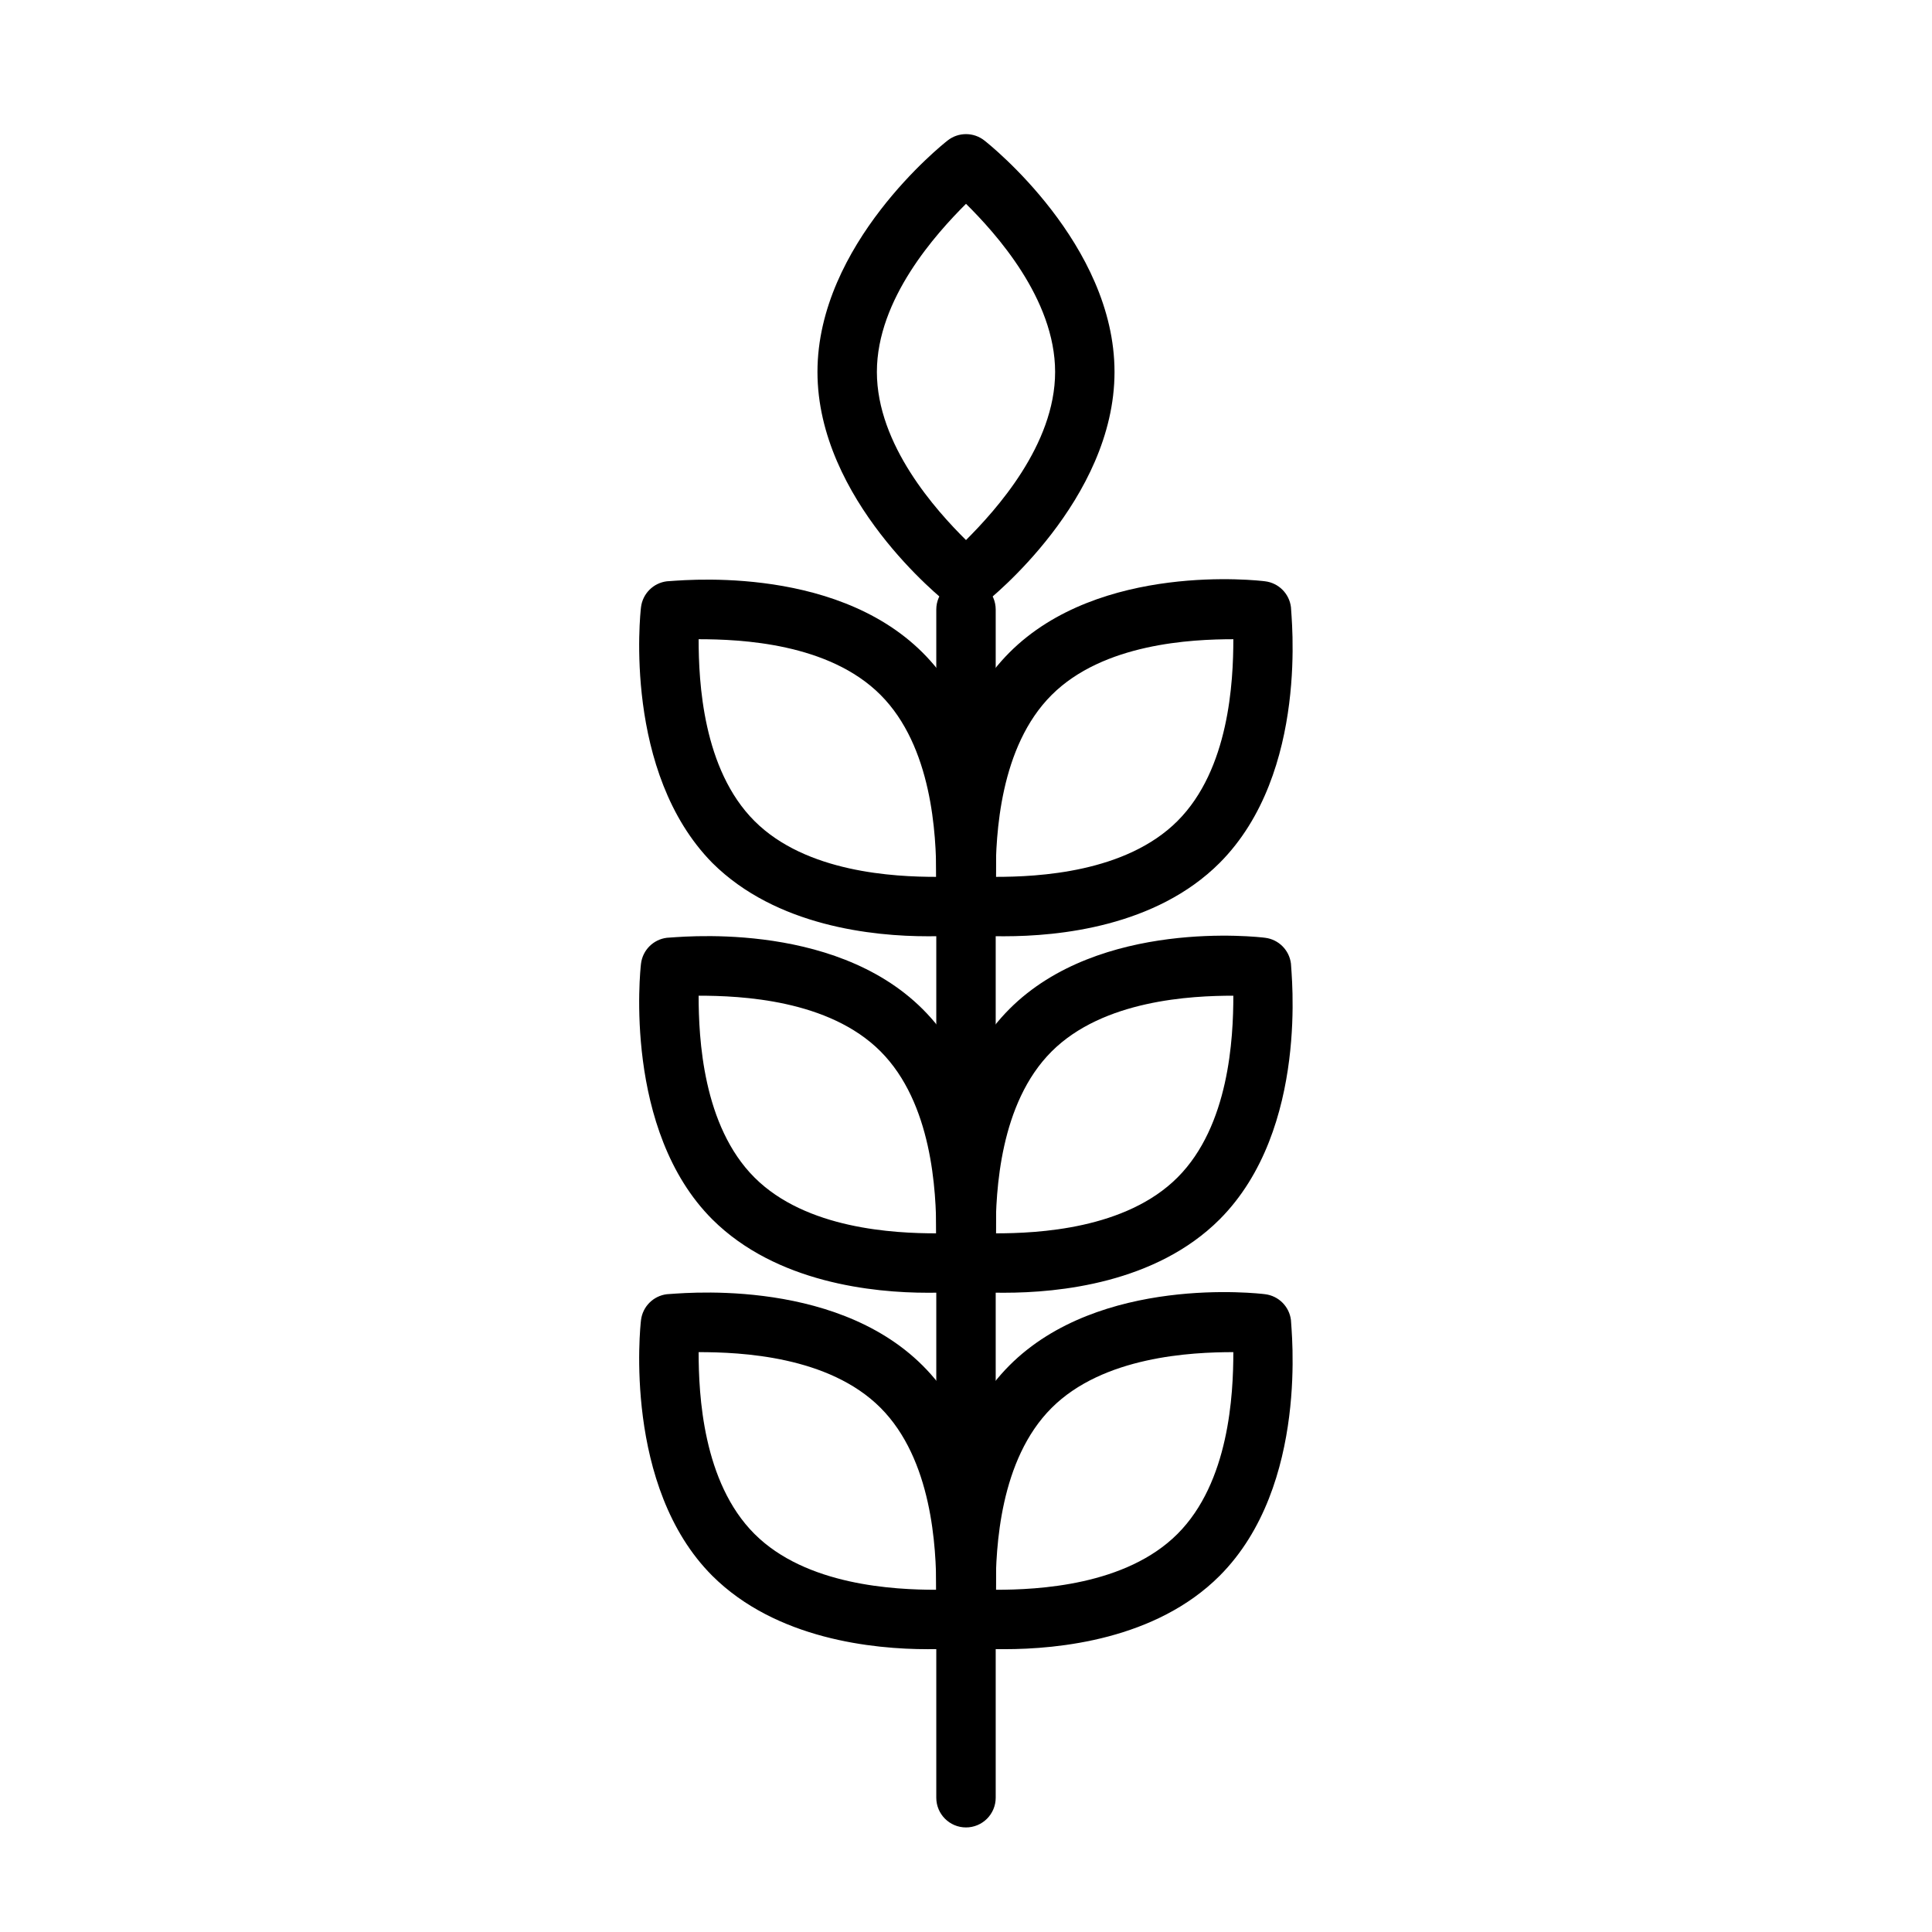 <?xml version="1.0" encoding="UTF-8"?>
<!-- Uploaded to: ICON Repo, www.iconrepo.com, Generator: ICON Repo Mixer Tools -->
<svg fill="#000000" width="800px" height="800px" version="1.1" viewBox="144 144 512 512" xmlns="http://www.w3.org/2000/svg">
 <g>
  <path d="m400 628.29c-4.348 0-7.875-3.527-7.875-7.875v-314.88c0-4.348 3.527-7.871 7.875-7.871s7.871 3.523 7.871 7.871v314.88c0 2.09-0.828 4.09-2.305 5.566-1.477 1.477-3.481 2.309-5.566 2.309z"/>
  <path d="m389.84 581.05c-14.406 0-40.148-2.598-57.07-19.445-23.617-23.617-19.129-65.969-18.895-67.777 0.441-3.582 3.266-6.406 6.848-6.848 1.812 0 43.77-5.039 67.777 18.895 24.008 23.93 19.129 65.969 18.895 67.777-0.441 3.582-3.266 6.406-6.848 6.848-3.555 0.398-7.129 0.582-10.707 0.551zm10.156-7.871m-70.852-70.848c0 11.258 1.102 34.48 14.801 48.176 13.699 13.695 37.078 14.801 48.176 14.801 0-11.258-1.102-34.559-14.801-48.254-13.695-13.699-36.996-14.723-48.176-14.723z"/>
  <path d="m410.15 581.05c-3.574 0.031-7.152-0.152-10.703-0.551-3.586-0.441-6.41-3.266-6.852-6.848 0-1.812-5.039-43.77 18.895-67.777 23.93-24.008 66.047-19.129 67.777-18.895 3.582 0.441 6.406 3.266 6.848 6.848 0 1.812 5.039 43.77-18.895 67.777-16.922 16.926-42.664 19.445-57.07 19.445zm-2.281-15.742c11.18 0 34.48-1.102 48.176-14.801 13.699-13.699 14.801-36.918 14.801-48.176-11.098 0-34.48 1.102-48.176 14.801-13.699 13.695-14.801 36.918-14.801 48.176z"/>
  <path d="m389.84 486.59c-14.406 0-40.148-2.598-57.07-19.445-23.617-23.617-19.129-65.969-18.895-67.777 0.441-3.582 3.266-6.406 6.848-6.848 1.812 0 43.77-5.039 67.777 18.895 24.008 23.93 19.129 65.969 18.895 67.777-0.441 3.582-3.266 6.406-6.848 6.848-3.555 0.398-7.129 0.582-10.707 0.551zm10.156-7.871m-70.852-70.848c0 11.258 1.102 34.48 14.801 48.176 13.699 13.699 37.078 14.801 48.176 14.801 0-11.258-1.102-34.559-14.801-48.254-13.695-13.699-36.996-14.723-48.176-14.723z"/>
  <path d="m410.15 486.59c-3.574 0.031-7.152-0.152-10.703-0.551-3.586-0.441-6.41-3.266-6.852-6.848 0-1.812-5.039-43.77 18.895-67.777 23.93-24.008 66.047-19.129 67.777-18.895 3.582 0.441 6.406 3.266 6.848 6.848 0 1.812 5.039 43.77-18.895 67.777-16.922 16.926-42.664 19.445-57.07 19.445zm-2.281-15.742c11.18 0 34.48-1.102 48.176-14.801 13.699-13.695 14.801-36.918 14.801-48.176-11.098 0-34.48 1.102-48.176 14.801-13.699 13.695-14.801 36.918-14.801 48.176z"/>
  <path d="m389.84 392.12c-14.406 0-40.148-2.598-57.07-19.445-23.617-24.008-19.129-65.969-18.895-67.777v0.004c0.441-3.586 3.266-6.41 6.848-6.852 1.812 0 43.77-5.039 67.777 18.895 24.008 23.93 19.129 65.969 18.895 67.777-0.441 3.582-3.266 6.406-6.848 6.848-3.555 0.398-7.129 0.586-10.707 0.551zm10.156-7.871m-70.852-70.848c0 11.258 1.102 34.48 14.801 48.176 13.699 13.699 37.078 14.801 48.176 14.801 0-11.258-1.102-34.559-14.801-48.254-13.695-13.699-36.996-14.723-48.176-14.723z"/>
  <path d="m410.15 392.12c-3.574 0.035-7.152-0.152-10.703-0.551-3.586-0.441-6.41-3.266-6.852-6.848 0-1.812-5.039-43.77 18.895-67.777 23.93-24.008 66.047-19.129 67.777-18.895 3.582 0.441 6.406 3.266 6.848 6.852 0 1.812 5.039 43.77-18.895 67.777-16.922 16.926-42.664 19.441-57.07 19.441zm-2.281-15.742c11.18 0 34.48-1.102 48.176-14.801 13.699-13.695 14.801-36.918 14.801-48.176-11.098 0-34.48 1.102-48.176 14.801-13.699 13.695-14.801 36.918-14.801 48.176z"/>
  <path d="m400 305.54c-1.77 0.012-3.488-0.57-4.883-1.652-1.418-1.105-34.48-27.477-34.48-61.324 0-33.852 33.062-60.223 34.48-61.324 2.863-2.262 6.902-2.262 9.762 0 1.418 1.102 34.48 27.473 34.48 61.324 0 33.852-33.062 60.223-34.48 61.324-1.395 1.082-3.113 1.664-4.879 1.652zm0-107.53c-7.871 7.871-23.617 25.191-23.617 44.555 0 19.363 15.742 36.762 23.617 44.555 7.871-7.871 23.617-25.191 23.617-44.555-0.004-19.367-15.746-36.762-23.617-44.555z"/>
 </g>
</svg>